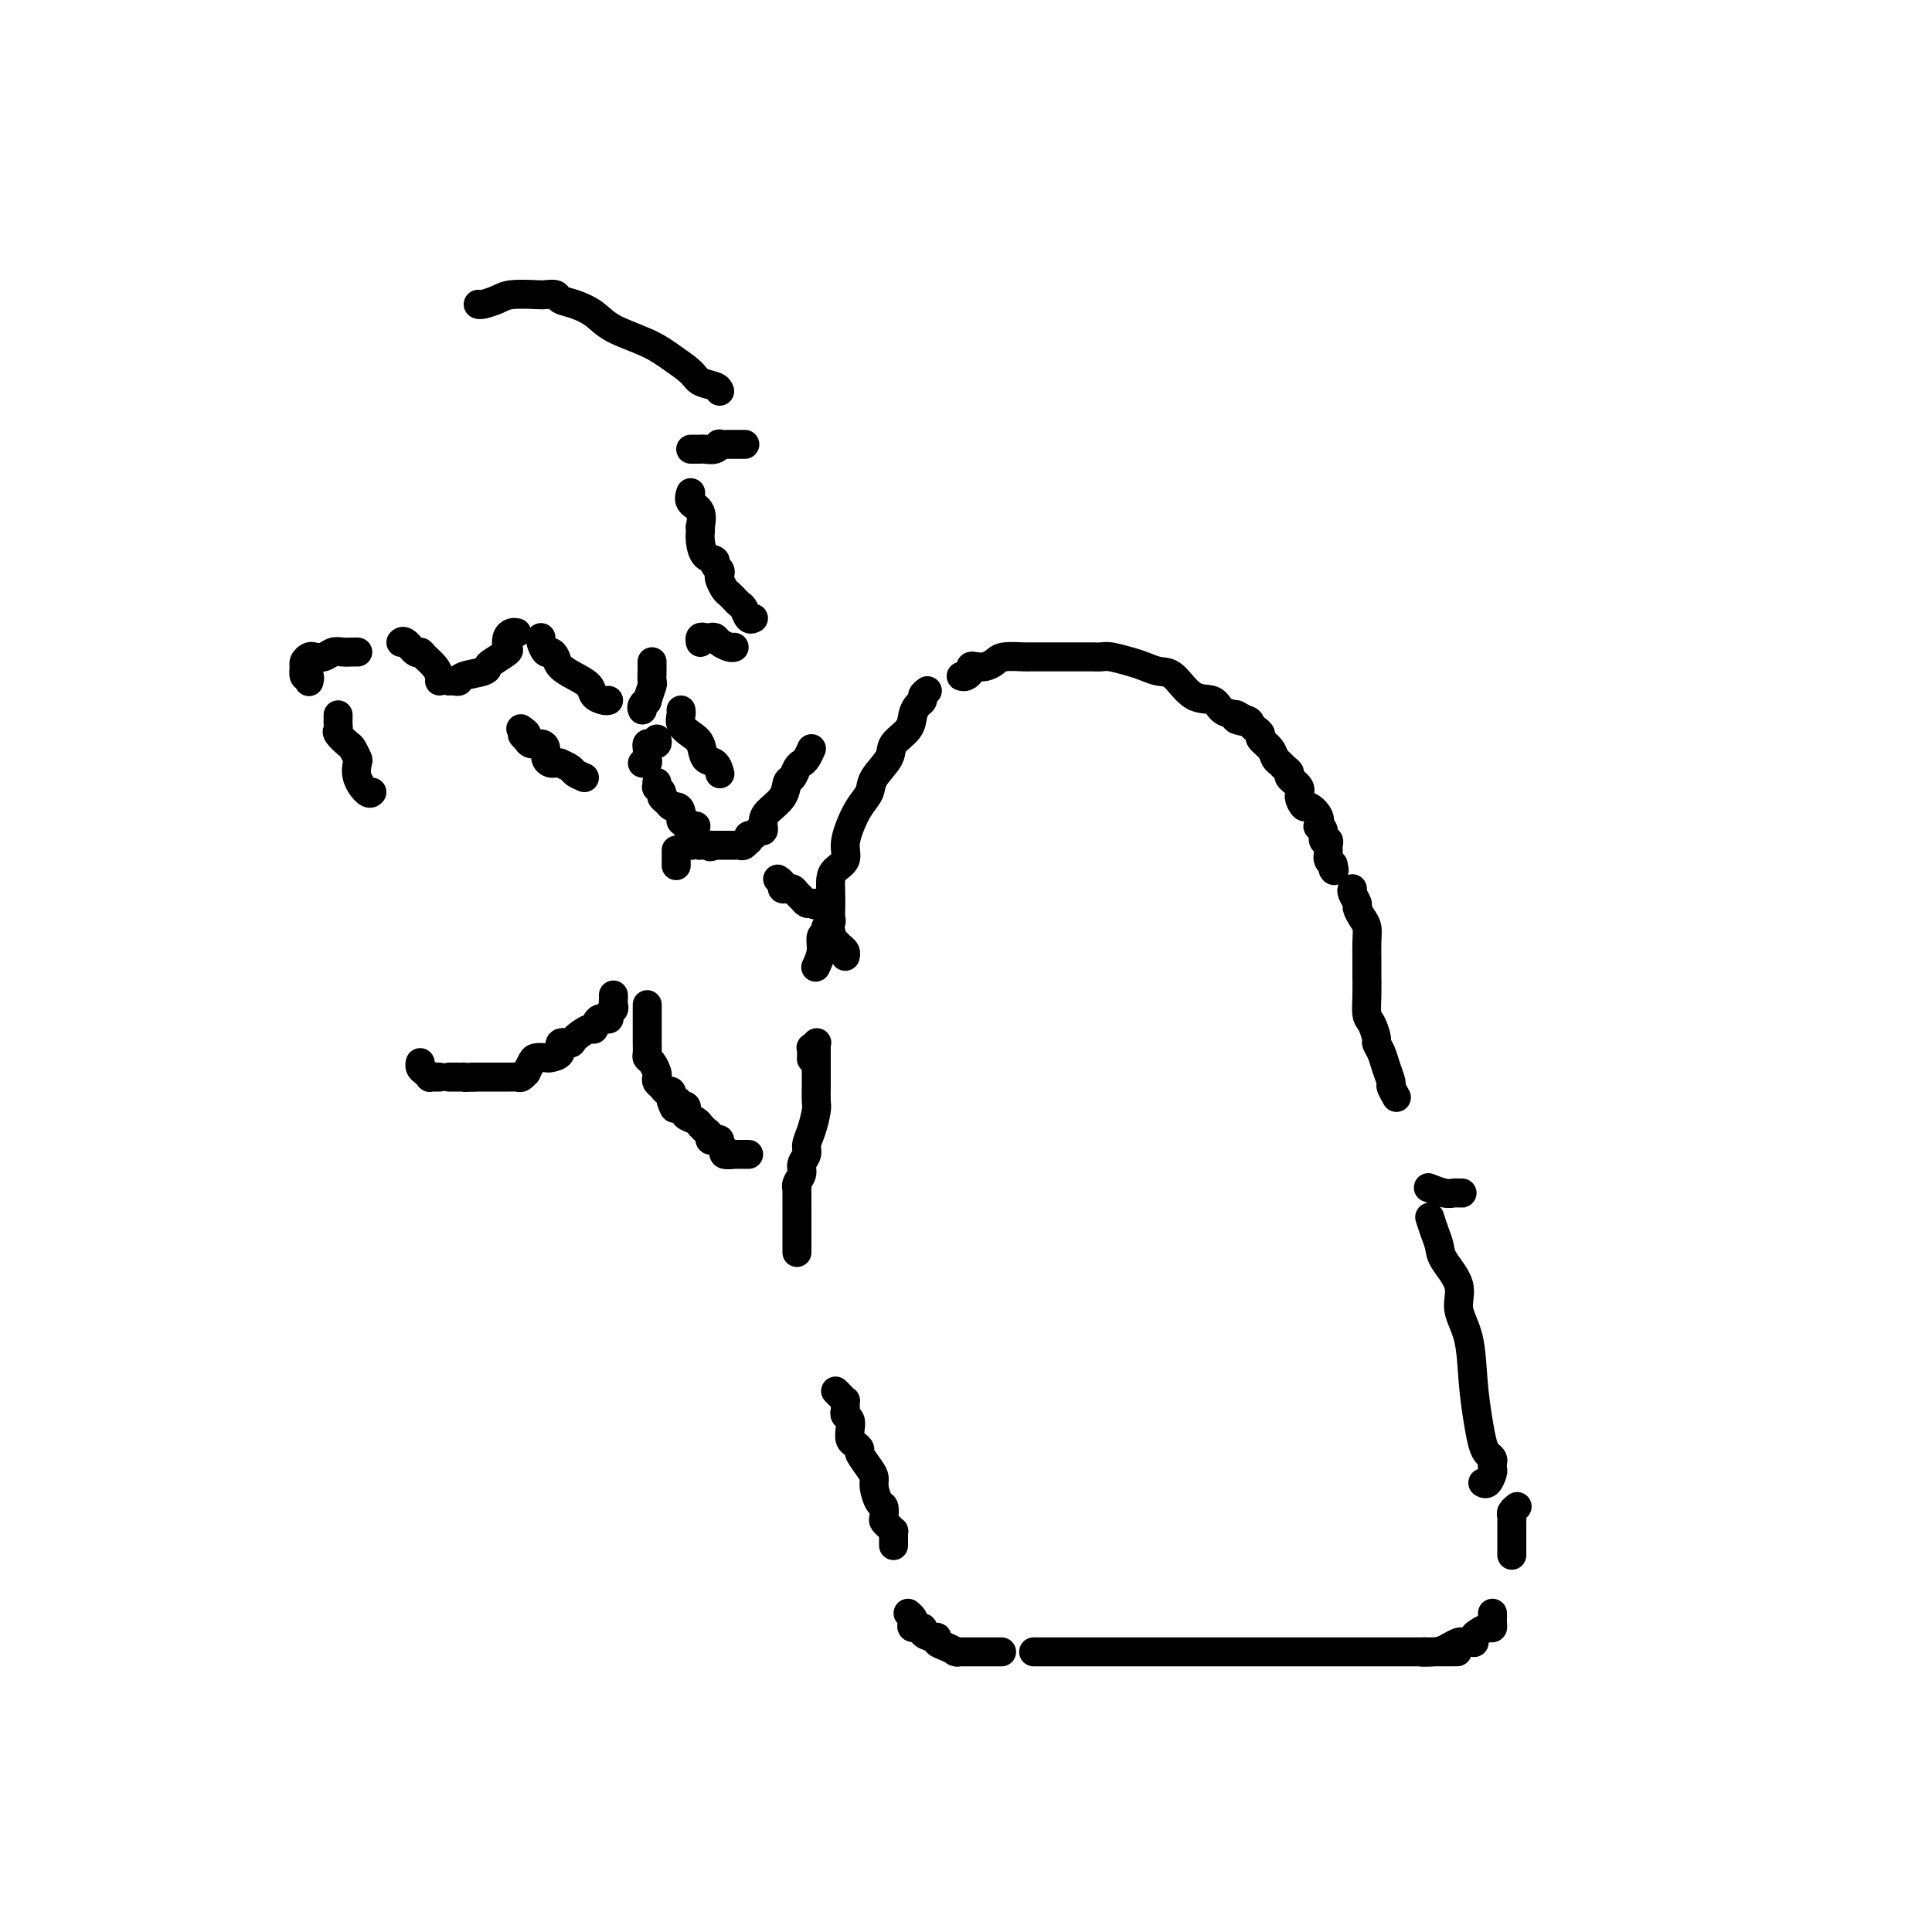 <svg viewBox='0 0 400 400' version='1.1' xmlns='http://www.w3.org/2000/svg' xmlns:xlink='http://www.w3.org/1999/xlink'><g fill='none' stroke='#000000' stroke-width='6' stroke-linecap='round' stroke-linejoin='round'><path d='M199,140c0.305,0.083 0.609,0.167 1,0c0.391,-0.167 0.868,-0.583 1,-1c0.132,-0.417 -0.080,-0.833 0,-1c0.080,-0.167 0.453,-0.083 1,0c0.547,0.083 1.270,0.166 2,0c0.730,-0.166 1.469,-0.580 2,-1c0.531,-0.420 0.853,-0.844 2,-1c1.147,-0.156 3.117,-0.042 4,0c0.883,0.042 0.678,0.011 1,0c0.322,-0.011 1.170,-0.003 2,0c0.830,0.003 1.641,0.001 2,0c0.359,-0.001 0.268,-0.000 1,0c0.732,0.000 2.289,-0.000 3,0c0.711,0.000 0.575,0.000 1,0c0.425,-0.000 1.410,-0.001 2,0c0.590,0.001 0.784,0.003 1,0c0.216,-0.003 0.455,-0.012 1,0c0.545,0.012 1.395,0.046 2,0c0.605,-0.046 0.965,-0.170 2,0c1.035,0.170 2.744,0.634 4,1c1.256,0.366 2.059,0.632 3,1c0.941,0.368 2.019,0.837 3,1c0.981,0.163 1.865,0.019 3,1c1.135,0.981 2.521,3.088 4,4c1.479,0.912 3.052,0.630 4,1c0.948,0.370 1.271,1.391 2,2c0.729,0.609 1.865,0.804 3,1'/><path d='M256,148c4.223,2.096 0.782,1.335 0,1c-0.782,-0.335 1.095,-0.245 2,0c0.905,0.245 0.838,0.646 1,1c0.162,0.354 0.554,0.662 1,1c0.446,0.338 0.946,0.706 1,1c0.054,0.294 -0.337,0.512 0,1c0.337,0.488 1.401,1.244 2,2c0.599,0.756 0.733,1.511 1,2c0.267,0.489 0.668,0.711 1,1c0.332,0.289 0.596,0.643 1,1c0.404,0.357 0.949,0.716 1,1c0.051,0.284 -0.391,0.491 0,1c0.391,0.509 1.615,1.319 2,2c0.385,0.681 -0.068,1.234 0,2c0.068,0.766 0.658,1.746 1,2c0.342,0.254 0.435,-0.217 1,0c0.565,0.217 1.600,1.124 2,2c0.400,0.876 0.163,1.722 0,2c-0.163,0.278 -0.254,-0.014 0,0c0.254,0.014 0.853,0.332 1,1c0.147,0.668 -0.157,1.686 0,2c0.157,0.314 0.774,-0.074 1,0c0.226,0.074 0.060,0.611 0,1c-0.060,0.389 -0.013,0.629 0,1c0.013,0.371 -0.007,0.873 0,1c0.007,0.127 0.040,-0.120 0,0c-0.040,0.120 -0.154,0.606 0,1c0.154,0.394 0.577,0.697 1,1'/><path d='M276,179c0.467,1.778 0.133,1.222 0,1c-0.133,-0.222 -0.067,-0.111 0,0'/><path d='M280,184c-0.119,0.213 -0.238,0.427 0,1c0.238,0.573 0.834,1.506 1,2c0.166,0.494 -0.099,0.548 0,1c0.099,0.452 0.562,1.303 1,2c0.438,0.697 0.849,1.242 1,2c0.151,0.758 0.040,1.730 0,3c-0.040,1.270 -0.008,2.839 0,4c0.008,1.161 -0.008,1.915 0,3c0.008,1.085 0.040,2.499 0,4c-0.040,1.501 -0.151,3.087 0,4c0.151,0.913 0.565,1.153 1,2c0.435,0.847 0.891,2.301 1,3c0.109,0.699 -0.129,0.644 0,1c0.129,0.356 0.627,1.122 1,2c0.373,0.878 0.622,1.868 1,3c0.378,1.132 0.885,2.407 1,3c0.115,0.593 -0.161,0.506 0,1c0.161,0.494 0.760,1.570 1,2c0.240,0.430 0.120,0.215 0,0'/><path d='M302,247c0.515,-0.002 1.031,-0.004 1,0c-0.031,0.004 -0.607,0.015 -1,0c-0.393,-0.015 -0.603,-0.057 -1,0c-0.397,0.057 -0.983,0.211 -2,0c-1.017,-0.211 -2.466,-0.788 -3,-1c-0.534,-0.212 -0.153,-0.061 0,0c0.153,0.061 0.076,0.030 0,0'/><path d='M296,252c0.314,0.987 0.629,1.974 1,3c0.371,1.026 0.800,2.090 1,3c0.200,0.910 0.172,1.665 1,3c0.828,1.335 2.512,3.252 3,5c0.488,1.748 -0.220,3.329 0,5c0.220,1.671 1.368,3.431 2,6c0.632,2.569 0.747,5.945 1,9c0.253,3.055 0.642,5.788 1,8c0.358,2.212 0.684,3.902 1,5c0.316,1.098 0.621,1.602 1,2c0.379,0.398 0.831,0.688 1,1c0.169,0.312 0.056,0.644 0,1c-0.056,0.356 -0.054,0.736 0,1c0.054,0.264 0.159,0.411 0,1c-0.159,0.589 -0.581,1.620 -1,2c-0.419,0.380 -0.834,0.109 -1,0c-0.166,-0.109 -0.083,-0.054 0,0'/><path d='M192,143c-0.445,0.329 -0.891,0.657 -1,1c-0.109,0.343 0.117,0.700 0,1c-0.117,0.300 -0.579,0.544 -1,1c-0.421,0.456 -0.803,1.126 -1,2c-0.197,0.874 -0.209,1.952 -1,3c-0.791,1.048 -2.361,2.065 -3,3c-0.639,0.935 -0.346,1.789 -1,3c-0.654,1.211 -2.257,2.778 -3,4c-0.743,1.222 -0.628,2.099 -1,3c-0.372,0.901 -1.231,1.827 -2,3c-0.769,1.173 -1.450,2.593 -2,4c-0.550,1.407 -0.971,2.803 -1,4c-0.029,1.197 0.332,2.197 0,3c-0.332,0.803 -1.357,1.409 -2,2c-0.643,0.591 -0.903,1.166 -1,2c-0.097,0.834 -0.030,1.925 0,3c0.030,1.075 0.023,2.134 0,3c-0.023,0.866 -0.063,1.540 0,2c0.063,0.460 0.228,0.706 0,1c-0.228,0.294 -0.849,0.636 -1,1c-0.151,0.364 0.170,0.749 0,1c-0.170,0.251 -0.830,0.368 -1,1c-0.170,0.632 0.150,1.778 0,3c-0.150,1.222 -0.771,2.521 -1,3c-0.229,0.479 -0.065,0.137 0,0c0.065,-0.137 0.033,-0.068 0,0'/><path d='M168,219c-0.008,0.234 -0.016,0.469 0,0c0.016,-0.469 0.056,-1.641 0,-2c-0.056,-0.359 -0.207,0.096 0,0c0.207,-0.096 0.774,-0.742 1,-1c0.226,-0.258 0.113,-0.129 0,0'/><path d='M169,216c-0.000,0.230 -0.000,0.460 0,1c0.000,0.540 0.001,1.389 0,2c-0.001,0.611 -0.003,0.985 0,2c0.003,1.015 0.011,2.670 0,4c-0.011,1.330 -0.040,2.334 0,3c0.040,0.666 0.150,0.993 0,2c-0.150,1.007 -0.561,2.692 -1,4c-0.439,1.308 -0.906,2.238 -1,3c-0.094,0.762 0.185,1.358 0,2c-0.185,0.642 -0.834,1.332 -1,2c-0.166,0.668 0.152,1.314 0,2c-0.152,0.686 -0.773,1.412 -1,2c-0.227,0.588 -0.061,1.038 0,1c0.061,-0.038 0.016,-0.563 0,0c-0.016,0.563 -0.004,2.214 0,3c0.004,0.786 0.001,0.705 0,1c-0.001,0.295 -0.000,0.965 0,2c0.000,1.035 0.000,2.435 0,3c-0.000,0.565 -0.000,0.296 0,1c0.000,0.704 0.000,2.382 0,3c-0.000,0.618 -0.000,0.177 0,0c0.000,-0.177 0.000,-0.088 0,0'/><path d='M173,288c0.310,0.303 0.619,0.606 1,1c0.381,0.394 0.833,0.879 1,1c0.167,0.121 0.048,-0.123 0,0c-0.048,0.123 -0.027,0.613 0,1c0.027,0.387 0.059,0.671 0,1c-0.059,0.329 -0.209,0.704 0,1c0.209,0.296 0.778,0.514 1,1c0.222,0.486 0.096,1.242 0,2c-0.096,0.758 -0.163,1.519 0,2c0.163,0.481 0.555,0.681 1,1c0.445,0.319 0.941,0.755 1,1c0.059,0.245 -0.321,0.297 0,1c0.321,0.703 1.344,2.057 2,3c0.656,0.943 0.947,1.475 1,2c0.053,0.525 -0.130,1.044 0,2c0.130,0.956 0.574,2.350 1,3c0.426,0.650 0.836,0.556 1,1c0.164,0.444 0.082,1.424 0,2c-0.082,0.576 -0.166,0.746 0,1c0.166,0.254 0.580,0.593 1,1c0.420,0.407 0.845,0.883 1,1c0.155,0.117 0.042,-0.126 0,0c-0.042,0.126 -0.011,0.622 0,1c0.011,0.378 0.003,0.637 0,1c-0.003,0.363 -0.001,0.828 0,1c0.001,0.172 0.000,0.049 0,0c-0.000,-0.049 -0.000,-0.025 0,0'/><path d='M188,334c0.405,0.341 0.811,0.683 1,1c0.189,0.317 0.162,0.611 0,1c-0.162,0.389 -0.460,0.874 0,1c0.460,0.126 1.677,-0.107 2,0c0.323,0.107 -0.248,0.553 0,1c0.248,0.447 1.314,0.894 2,1c0.686,0.106 0.993,-0.129 1,0c0.007,0.129 -0.287,0.623 0,1c0.287,0.377 1.156,0.637 2,1c0.844,0.363 1.664,0.829 2,1c0.336,0.171 0.188,0.046 0,0c-0.188,-0.046 -0.418,-0.012 0,0c0.418,0.012 1.482,0.003 2,0c0.518,-0.003 0.490,-0.001 1,0c0.510,0.001 1.559,0.000 2,0c0.441,-0.000 0.272,-0.000 1,0c0.728,0.000 2.351,0.000 3,0c0.649,-0.000 0.325,-0.000 0,0'/><path d='M214,342c0.456,0.000 0.911,0.000 2,0c1.089,0.000 2.811,0.000 4,0c1.189,-0.000 1.846,0.000 3,0c1.154,0.000 2.805,0.000 4,0c1.195,0.000 1.932,0.000 3,0c1.068,0.000 2.465,0.000 4,0c1.535,0.000 3.208,0.000 5,0c1.792,0.000 3.705,-0.000 6,0c2.295,0.000 4.974,0.000 7,0c2.026,0.000 3.400,0.000 5,0c1.600,0.000 3.425,0.000 5,0c1.575,0.000 2.901,0.000 4,0c1.099,0.000 1.973,0.000 3,0c1.027,0.000 2.207,0.000 3,0c0.793,0.000 1.199,0.000 2,0c0.801,0.000 1.996,0.000 3,0c1.004,0.000 1.817,0.000 2,0c0.183,0.000 -0.264,0.000 0,0c0.264,0.000 1.238,0.000 2,0c0.762,0.000 1.313,0.000 2,0c0.687,0.000 1.510,0.000 2,0c0.490,0.000 0.645,0.000 1,0c0.355,0.000 0.908,0.000 1,0c0.092,0.000 -0.279,0.000 0,0c0.279,0.000 1.207,0.000 2,0c0.793,0.000 1.450,0.000 2,0c0.550,0.000 0.994,0.000 1,0c0.006,0.000 -0.427,0.000 0,0c0.427,0.000 1.713,0.000 3,0'/><path d='M295,342c12.737,-0.012 4.080,-0.042 1,0c-3.080,0.042 -0.583,0.155 1,0c1.583,-0.155 2.253,-0.576 3,-1c0.747,-0.424 1.573,-0.849 2,-1c0.427,-0.151 0.456,-0.029 1,0c0.544,0.029 1.602,-0.035 2,0c0.398,0.035 0.135,0.168 0,0c-0.135,-0.168 -0.141,-0.636 0,-1c0.141,-0.364 0.430,-0.622 1,-1c0.570,-0.378 1.421,-0.876 2,-1c0.579,-0.124 0.887,0.124 1,0c0.113,-0.124 0.030,-0.621 0,-1c-0.030,-0.379 -0.008,-0.641 0,-1c0.008,-0.359 0.002,-0.817 0,-1c-0.002,-0.183 -0.001,-0.092 0,0'/><path d='M313,322c-0.000,-0.302 -0.000,-0.605 0,-1c0.000,-0.395 0.000,-0.883 0,-1c-0.000,-0.117 -0.000,0.137 0,0c0.000,-0.137 0.000,-0.667 0,-1c-0.000,-0.333 -0.001,-0.470 0,-1c0.001,-0.530 0.004,-1.452 0,-2c-0.004,-0.548 -0.015,-0.721 0,-1c0.015,-0.279 0.056,-0.662 0,-1c-0.056,-0.338 -0.207,-0.629 0,-1c0.207,-0.371 0.774,-0.820 1,-1c0.226,-0.180 0.113,-0.090 0,0'/><path d='M168,155c-0.334,0.747 -0.667,1.494 -1,2c-0.333,0.506 -0.665,0.771 -1,1c-0.335,0.229 -0.675,0.421 -1,1c-0.325,0.579 -0.637,1.545 -1,2c-0.363,0.455 -0.777,0.399 -1,1c-0.223,0.601 -0.256,1.859 -1,3c-0.744,1.141 -2.198,2.166 -3,3c-0.802,0.834 -0.950,1.476 -1,2c-0.050,0.524 -0.002,0.929 0,1c0.002,0.071 -0.042,-0.192 0,0c0.042,0.192 0.169,0.840 0,1c-0.169,0.160 -0.633,-0.168 -1,0c-0.367,0.168 -0.637,0.834 -1,1c-0.363,0.166 -0.818,-0.166 -1,0c-0.182,0.166 -0.092,0.829 0,1c0.092,0.171 0.184,-0.150 0,0c-0.184,0.150 -0.644,0.772 -1,1c-0.356,0.228 -0.607,0.061 -1,0c-0.393,-0.061 -0.928,-0.016 -1,0c-0.072,0.016 0.318,0.004 0,0c-0.318,-0.004 -1.343,-0.001 -2,0c-0.657,0.001 -0.946,0.000 -1,0c-0.054,-0.000 0.127,-0.000 0,0c-0.127,0.000 -0.564,0.000 -1,0'/><path d='M148,175c-1.649,0.619 -0.771,0.166 -1,0c-0.229,-0.166 -1.564,-0.044 -2,0c-0.436,0.044 0.027,0.012 0,0c-0.027,-0.012 -0.546,-0.003 -1,0c-0.454,0.003 -0.844,0.001 -1,0c-0.156,-0.001 -0.078,-0.000 0,0'/><path d='M140,176c0.000,0.482 0.000,0.964 0,1c0.000,0.036 0.000,-0.375 0,0c0.000,0.375 0.000,1.536 0,2c0.000,0.464 0.000,0.232 0,0'/><path d='M134,208c-0.000,0.300 -0.000,0.600 0,1c0.000,0.400 0.000,0.900 0,1c-0.000,0.100 -0.000,-0.198 0,0c0.000,0.198 0.000,0.893 0,1c-0.000,0.107 -0.000,-0.375 0,0c0.000,0.375 0.000,1.607 0,2c-0.000,0.393 -0.000,-0.054 0,0c0.000,0.054 0.000,0.610 0,1c-0.000,0.390 -0.001,0.616 0,1c0.001,0.384 0.003,0.928 0,1c-0.003,0.072 -0.011,-0.328 0,0c0.011,0.328 0.042,1.383 0,2c-0.042,0.617 -0.156,0.795 0,1c0.156,0.205 0.581,0.436 1,1c0.419,0.564 0.833,1.462 1,2c0.167,0.538 0.087,0.717 0,1c-0.087,0.283 -0.181,0.670 0,1c0.181,0.330 0.636,0.604 1,1c0.364,0.396 0.636,0.914 1,1c0.364,0.086 0.818,-0.261 1,0c0.182,0.261 0.091,1.131 0,2'/><path d='M139,228c0.935,3.034 0.773,0.620 1,0c0.227,-0.620 0.844,0.555 1,1c0.156,0.445 -0.148,0.160 0,0c0.148,-0.160 0.747,-0.197 1,0c0.253,0.197 0.158,0.626 0,1c-0.158,0.374 -0.379,0.692 0,1c0.379,0.308 1.359,0.607 2,1c0.641,0.393 0.941,0.879 1,1c0.059,0.121 -0.125,-0.125 0,0c0.125,0.125 0.559,0.621 1,1c0.441,0.379 0.887,0.640 1,1c0.113,0.360 -0.109,0.817 0,1c0.109,0.183 0.549,0.091 1,0c0.451,-0.091 0.914,-0.182 1,0c0.086,0.182 -0.203,0.637 0,1c0.203,0.363 0.898,0.633 1,1c0.102,0.367 -0.389,0.830 0,1c0.389,0.170 1.660,0.045 2,0c0.340,-0.045 -0.249,-0.012 0,0c0.249,0.012 1.336,0.003 2,0c0.664,-0.003 0.904,-0.001 1,0c0.096,0.001 0.048,0.000 0,0'/><path d='M161,182c0.455,0.309 0.909,0.618 1,1c0.091,0.382 -0.183,0.837 0,1c0.183,0.163 0.823,0.032 1,0c0.177,-0.032 -0.107,0.034 0,0c0.107,-0.034 0.606,-0.166 1,0c0.394,0.166 0.683,0.632 1,1c0.317,0.368 0.662,0.637 1,1c0.338,0.363 0.668,0.818 1,1c0.332,0.182 0.666,0.091 1,0'/><path d='M168,187c1.311,0.778 1.089,0.222 1,0c-0.089,-0.222 -0.044,-0.111 0,0'/><path d='M171,192c0.424,0.416 0.849,0.832 1,1c0.151,0.168 0.029,0.086 0,0c-0.029,-0.086 0.034,-0.178 0,0c-0.034,0.178 -0.167,0.626 0,1c0.167,0.374 0.633,0.675 1,1c0.367,0.325 0.634,0.675 1,1c0.366,0.325 0.829,0.626 1,1c0.171,0.374 0.049,0.821 0,1c-0.049,0.179 -0.024,0.089 0,0'/><path d='M144,171c0.081,0.009 0.161,0.018 0,0c-0.161,-0.018 -0.564,-0.064 -1,0c-0.436,0.064 -0.904,0.237 -1,0c-0.096,-0.237 0.182,-0.886 0,-1c-0.182,-0.114 -0.822,0.306 -1,0c-0.178,-0.306 0.106,-1.339 0,-2c-0.106,-0.661 -0.602,-0.950 -1,-1c-0.398,-0.050 -0.699,0.140 -1,0c-0.301,-0.140 -0.602,-0.611 -1,-1c-0.398,-0.389 -0.891,-0.696 -1,-1c-0.109,-0.304 0.167,-0.603 0,-1c-0.167,-0.397 -0.777,-0.890 -1,-1c-0.223,-0.110 -0.060,0.163 0,0c0.060,-0.163 0.017,-0.761 0,-1c-0.017,-0.239 -0.009,-0.120 0,0'/><path d='M136,153c0.083,0.416 0.166,0.833 0,1c-0.166,0.167 -0.581,0.086 -1,0c-0.419,-0.086 -0.843,-0.177 -1,0c-0.157,0.177 -0.046,0.622 0,1c0.046,0.378 0.026,0.690 0,1c-0.026,0.310 -0.059,0.619 0,1c0.059,0.381 0.208,0.833 0,1c-0.208,0.167 -0.774,0.048 -1,0c-0.226,-0.048 -0.113,-0.024 0,0'/><path d='M133,147c-0.121,-0.286 -0.243,-0.572 0,-1c0.243,-0.428 0.850,-0.997 1,-1c0.150,-0.003 -0.156,0.560 0,0c0.156,-0.560 0.774,-2.245 1,-3c0.226,-0.755 0.061,-0.581 0,-1c-0.061,-0.419 -0.016,-1.432 0,-2c0.016,-0.568 0.004,-0.691 0,-1c-0.004,-0.309 -0.001,-0.802 0,-1c0.001,-0.198 0.001,-0.099 0,0'/><path d='M127,206c0.009,0.334 0.018,0.668 0,1c-0.018,0.332 -0.064,0.661 0,1c0.064,0.339 0.238,0.687 0,1c-0.238,0.313 -0.888,0.590 -1,1c-0.112,0.410 0.313,0.953 0,1c-0.313,0.047 -1.364,-0.404 -2,0c-0.636,0.404 -0.858,1.662 -1,2c-0.142,0.338 -0.204,-0.243 -1,0c-0.796,0.243 -2.325,1.309 -3,2c-0.675,0.691 -0.494,1.008 -1,1c-0.506,-0.008 -1.697,-0.342 -2,0c-0.303,0.342 0.284,1.361 0,2c-0.284,0.639 -1.439,0.897 -2,1c-0.561,0.103 -0.528,0.051 -1,0c-0.472,-0.051 -1.450,-0.101 -2,0c-0.550,0.101 -0.672,0.353 -1,1c-0.328,0.647 -0.863,1.690 -1,2c-0.137,0.310 0.122,-0.113 0,0c-0.122,0.113 -0.625,0.762 -1,1c-0.375,0.238 -0.621,0.064 -1,0c-0.379,-0.064 -0.891,-0.017 -1,0c-0.109,0.017 0.185,0.005 0,0c-0.185,-0.005 -0.851,-0.001 -1,0c-0.149,0.001 0.218,0.000 0,0c-0.218,-0.000 -1.020,-0.000 -2,0c-0.980,0.000 -2.137,0.000 -3,0c-0.863,-0.000 -1.431,-0.000 -2,0'/><path d='M98,223c-2.151,0.155 -2.029,0.041 -2,0c0.029,-0.041 -0.034,-0.011 0,0c0.034,0.011 0.167,0.003 0,0c-0.167,-0.003 -0.632,-0.001 -1,0c-0.368,0.001 -0.637,0.000 -1,0c-0.363,-0.000 -0.818,-0.000 -1,0c-0.182,0.000 -0.091,0.000 0,0'/><path d='M91,223c-0.455,-0.002 -0.909,-0.003 -1,0c-0.091,0.003 0.182,0.012 0,0c-0.182,-0.012 -0.819,-0.045 -1,0c-0.181,0.045 0.095,0.170 0,0c-0.095,-0.170 -0.562,-0.633 -1,-1c-0.438,-0.367 -0.849,-0.637 -1,-1c-0.151,-0.363 -0.043,-0.818 0,-1c0.043,-0.182 0.022,-0.091 0,0'/><path d='M121,161c-0.794,-0.340 -1.589,-0.680 -2,-1c-0.411,-0.320 -0.439,-0.621 -1,-1c-0.561,-0.379 -1.657,-0.836 -2,-1c-0.343,-0.164 0.066,-0.036 0,0c-0.066,0.036 -0.608,-0.019 -1,0c-0.392,0.019 -0.633,0.111 -1,0c-0.367,-0.111 -0.858,-0.425 -1,-1c-0.142,-0.575 0.065,-1.412 0,-2c-0.065,-0.588 -0.402,-0.928 -1,-1c-0.598,-0.072 -1.457,0.122 -2,0c-0.543,-0.122 -0.772,-0.561 -1,-1'/><path d='M109,153c-1.798,-1.405 -0.292,-0.917 0,-1c0.292,-0.083 -0.631,-0.738 -1,-1c-0.369,-0.262 -0.185,-0.131 0,0'/><path d='M143,102c-0.226,0.711 -0.453,1.423 0,2c0.453,0.577 1.585,1.021 2,2c0.415,0.979 0.113,2.493 0,3c-0.113,0.507 -0.037,0.005 0,0c0.037,-0.005 0.033,0.485 0,1c-0.033,0.515 -0.096,1.055 0,2c0.096,0.945 0.352,2.295 1,3c0.648,0.705 1.690,0.765 2,1c0.310,0.235 -0.110,0.644 0,1c0.110,0.356 0.750,0.658 1,1c0.250,0.342 0.109,0.722 0,1c-0.109,0.278 -0.188,0.452 0,1c0.188,0.548 0.642,1.471 1,2c0.358,0.529 0.621,0.665 1,1c0.379,0.335 0.875,0.868 1,1c0.125,0.132 -0.120,-0.136 0,0c0.120,0.136 0.607,0.677 1,1c0.393,0.323 0.693,0.427 1,1c0.307,0.573 0.621,1.616 1,2c0.379,0.384 0.823,0.110 1,0c0.177,-0.110 0.089,-0.055 0,0'/><path d='M152,134c-0.220,0.083 -0.440,0.166 -1,0c-0.560,-0.166 -1.460,-0.581 -2,-1c-0.540,-0.419 -0.719,-0.841 -1,-1c-0.281,-0.159 -0.664,-0.057 -1,0c-0.336,0.057 -0.626,0.067 -1,0c-0.374,-0.067 -0.831,-0.210 -1,0c-0.169,0.210 -0.048,0.774 0,1c0.048,0.226 0.024,0.113 0,0'/><path d='M141,147c0.046,0.247 0.091,0.494 0,1c-0.091,0.506 -0.319,1.272 0,2c0.319,0.728 1.185,1.418 2,2c0.815,0.582 1.577,1.057 2,2c0.423,0.943 0.505,2.356 1,3c0.495,0.644 1.402,0.520 2,1c0.598,0.480 0.885,1.566 1,2c0.115,0.434 0.057,0.217 0,0'/><path d='M126,145c-0.208,0.065 -0.416,0.131 -1,0c-0.584,-0.131 -1.543,-0.458 -2,-1c-0.457,-0.542 -0.413,-1.298 -1,-2c-0.587,-0.702 -1.806,-1.349 -3,-2c-1.194,-0.651 -2.362,-1.305 -3,-2c-0.638,-0.695 -0.745,-1.430 -1,-2c-0.255,-0.570 -0.657,-0.976 -1,-1c-0.343,-0.024 -0.628,0.334 -1,0c-0.372,-0.334 -0.831,-1.359 -1,-2c-0.169,-0.641 -0.048,-0.897 0,-1c0.048,-0.103 0.024,-0.051 0,0'/><path d='M107,131c-0.315,-0.057 -0.631,-0.114 -1,0c-0.369,0.114 -0.793,0.398 -1,1c-0.207,0.602 -0.199,1.523 0,2c0.199,0.477 0.589,0.509 0,1c-0.589,0.491 -2.157,1.442 -3,2c-0.843,0.558 -0.961,0.724 -1,1c-0.039,0.276 -0.000,0.662 -1,1c-1.000,0.338 -3.038,0.626 -4,1c-0.962,0.374 -0.846,0.832 -1,1c-0.154,0.168 -0.577,0.045 -1,0c-0.423,-0.045 -0.845,-0.012 -1,0c-0.155,0.012 -0.044,0.003 0,0c0.044,-0.003 0.022,-0.002 0,0'/><path d='M91,141c0.060,-0.248 0.119,-0.495 0,-1c-0.119,-0.505 -0.417,-1.267 -1,-2c-0.583,-0.733 -1.452,-1.436 -2,-2c-0.548,-0.564 -0.774,-0.988 -1,-1c-0.226,-0.012 -0.452,0.389 -1,0c-0.548,-0.389 -1.417,-1.566 -2,-2c-0.583,-0.434 -0.881,-0.124 -1,0c-0.119,0.124 -0.060,0.062 0,0'/><path d='M143,93c0.784,0.008 1.567,0.016 2,0c0.433,-0.016 0.515,-0.057 1,0c0.485,0.057 1.371,0.211 2,0c0.629,-0.211 0.999,-0.789 1,-1c0.001,-0.211 -0.367,-0.057 0,0c0.367,0.057 1.470,0.015 2,0c0.530,-0.015 0.489,-0.004 1,0c0.511,0.004 1.575,0.001 2,0c0.425,-0.001 0.213,-0.001 0,0'/><path d='M149,81c-0.118,-0.351 -0.237,-0.702 -1,-1c-0.763,-0.298 -2.171,-0.544 -3,-1c-0.829,-0.456 -1.078,-1.123 -2,-2c-0.922,-0.877 -2.518,-1.965 -4,-3c-1.482,-1.035 -2.849,-2.017 -5,-3c-2.151,-0.983 -5.086,-1.966 -7,-3c-1.914,-1.034 -2.807,-2.119 -4,-3c-1.193,-0.881 -2.687,-1.556 -4,-2c-1.313,-0.444 -2.445,-0.656 -3,-1c-0.555,-0.344 -0.532,-0.822 -1,-1c-0.468,-0.178 -1.428,-0.058 -2,0c-0.572,0.058 -0.756,0.054 -2,0c-1.244,-0.054 -3.549,-0.158 -5,0c-1.451,0.158 -2.049,0.578 -3,1c-0.951,0.422 -2.256,0.844 -3,1c-0.744,0.156 -0.927,0.044 -1,0c-0.073,-0.044 -0.037,-0.022 0,0'/><path d='M74,135c0.066,0.002 0.131,0.004 0,0c-0.131,-0.004 -0.459,-0.015 -1,0c-0.541,0.015 -1.297,0.056 -2,0c-0.703,-0.056 -1.355,-0.209 -2,0c-0.645,0.209 -1.283,0.778 -2,1c-0.717,0.222 -1.512,0.096 -2,0c-0.488,-0.096 -0.668,-0.161 -1,0c-0.332,0.161 -0.817,0.550 -1,1c-0.183,0.450 -0.063,0.961 0,1c0.063,0.039 0.069,-0.396 0,0c-0.069,0.396 -0.214,1.622 0,2c0.214,0.378 0.789,-0.090 1,0c0.211,0.090 0.060,0.740 0,1c-0.060,0.260 -0.030,0.130 0,0'/><path d='M70,148c0.004,0.336 0.008,0.671 0,1c-0.008,0.329 -0.027,0.650 0,1c0.027,0.350 0.102,0.728 0,1c-0.102,0.272 -0.381,0.439 0,1c0.381,0.561 1.421,1.518 2,2c0.579,0.482 0.698,0.491 1,1c0.302,0.509 0.789,1.520 1,2c0.211,0.480 0.148,0.430 0,1c-0.148,0.570 -0.380,1.761 0,3c0.380,1.239 1.371,2.526 2,3c0.629,0.474 0.894,0.135 1,0c0.106,-0.135 0.053,-0.068 0,0'/></g>
</svg>